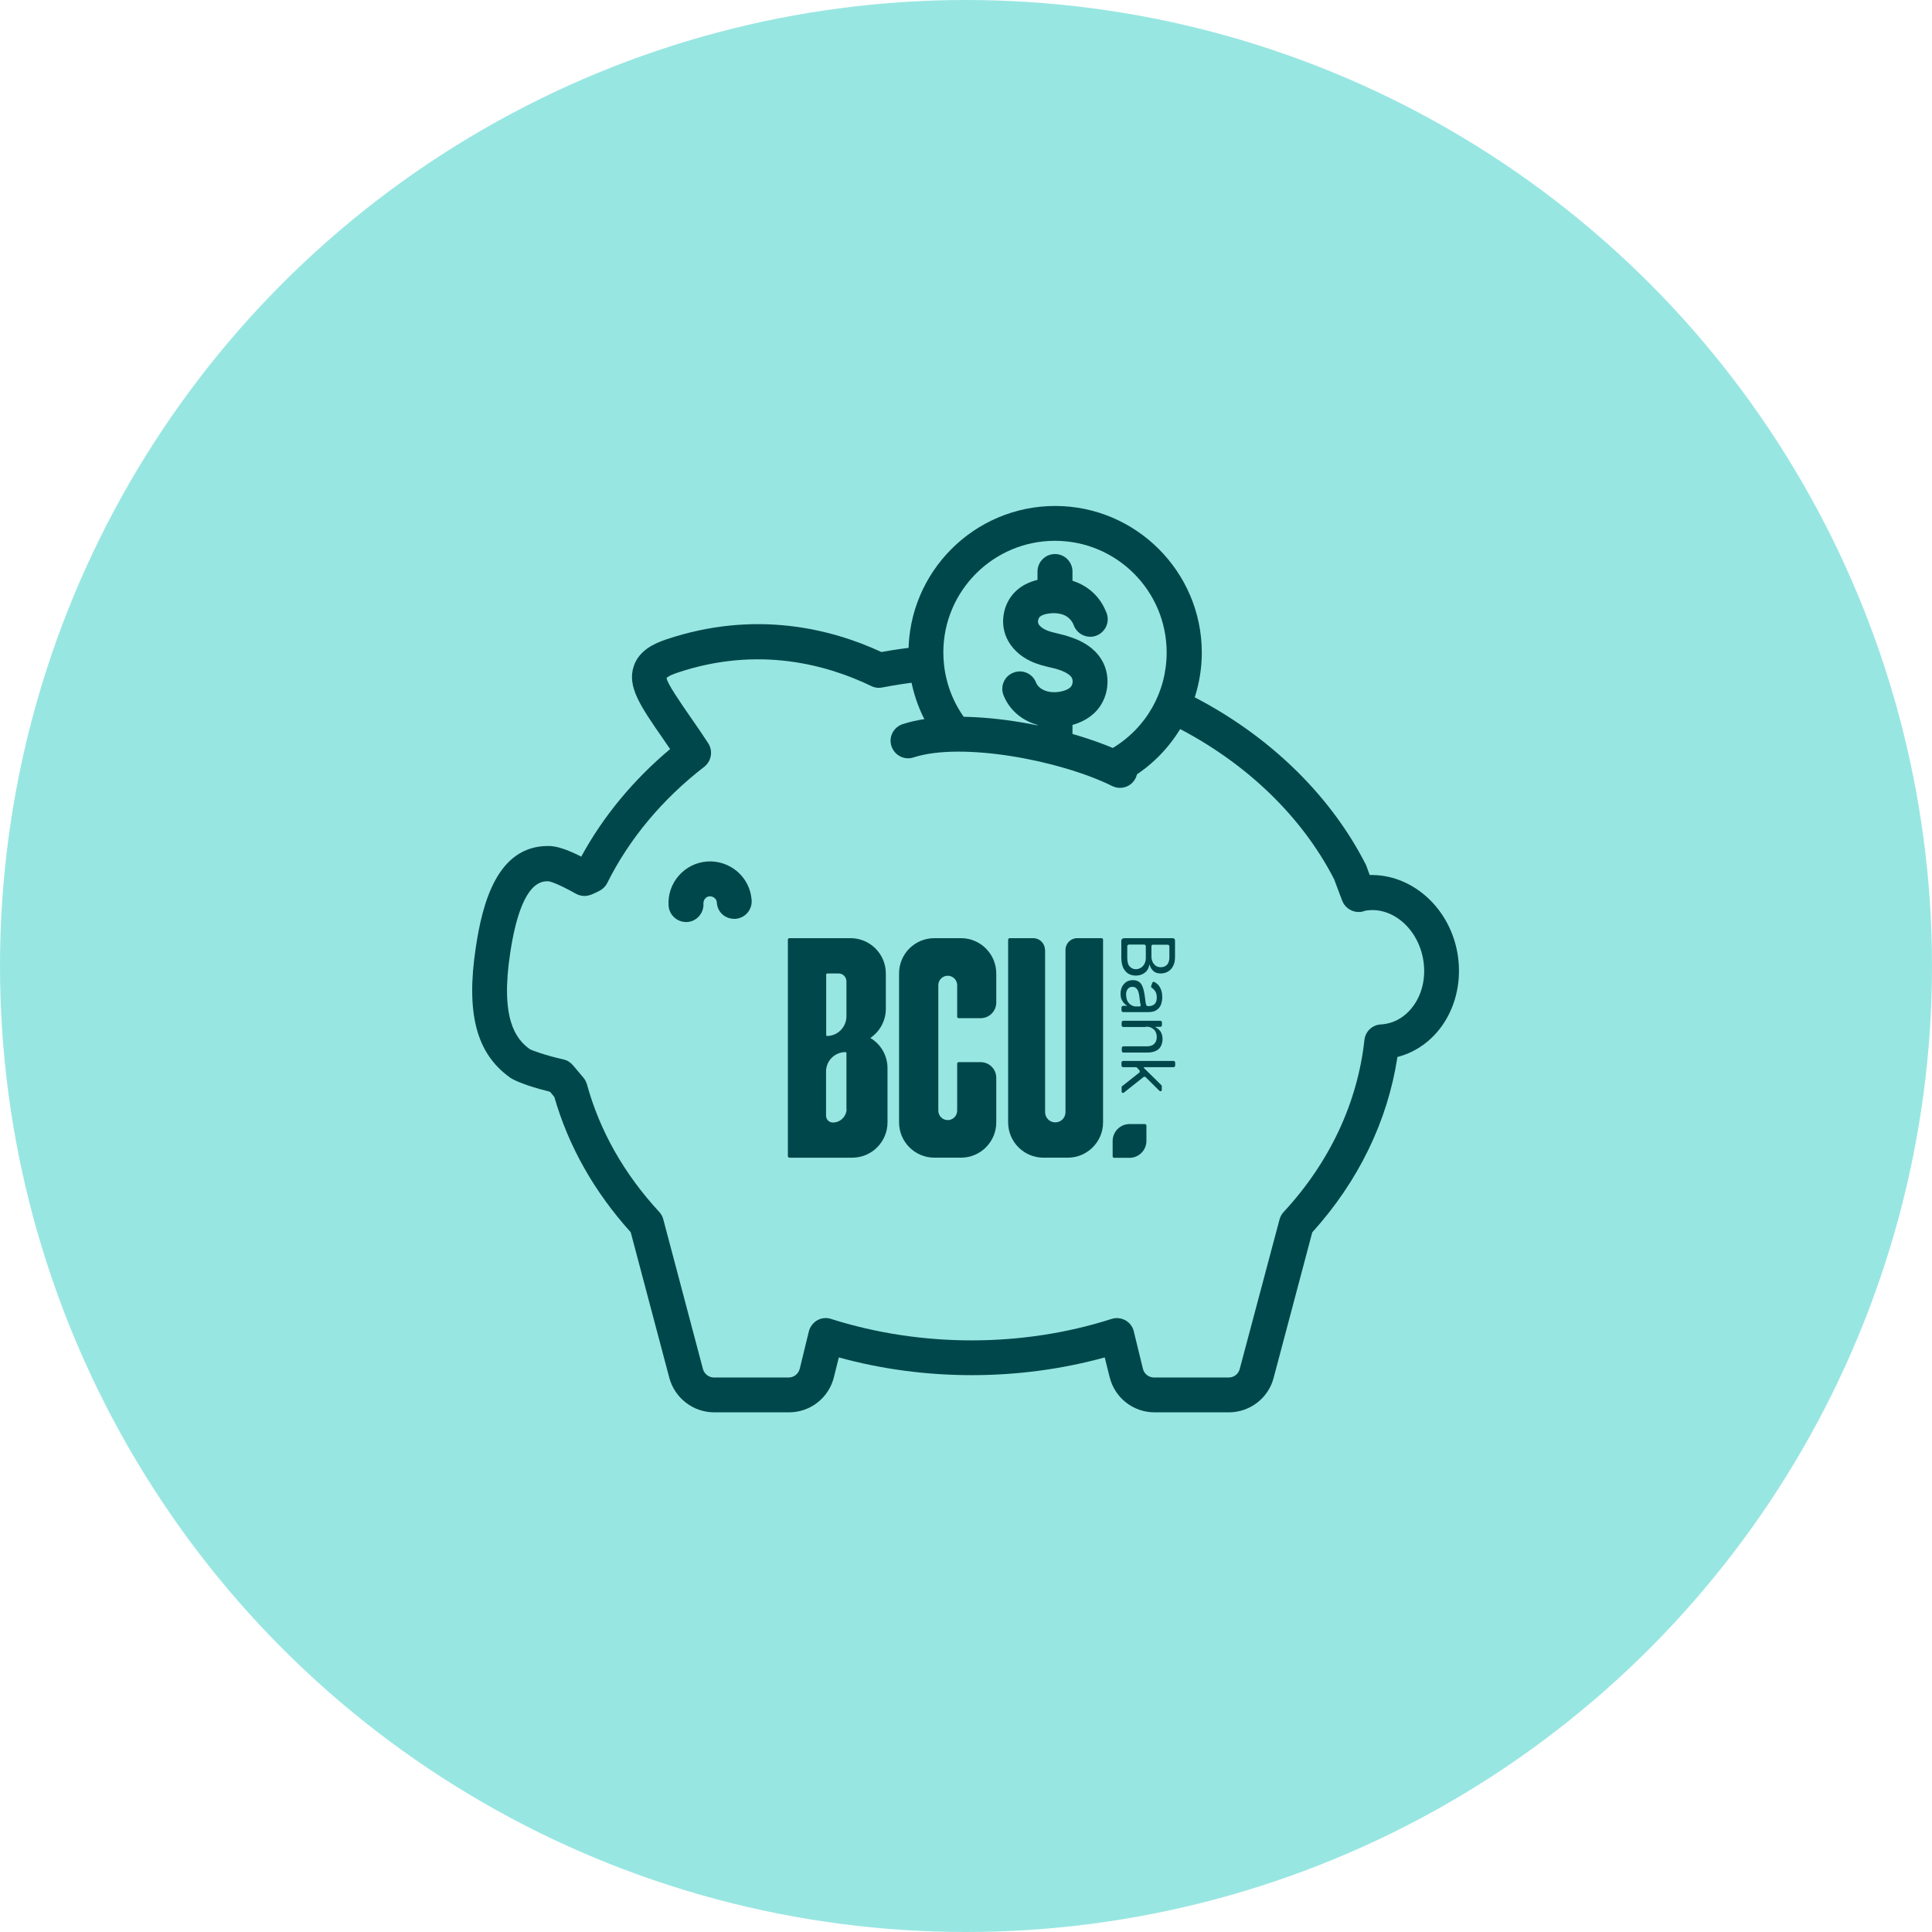 <?xml version="1.0" encoding="UTF-8"?><svg id="Layer_2" xmlns="http://www.w3.org/2000/svg" viewBox="0 0 127 127"><defs><style>.cls-1{fill:#98e6e2;}.cls-1,.cls-2{stroke-width:0px;}.cls-2{fill:#00474b;}</style></defs><g id="Layer_1-2"><circle class="cls-1" cx="63.5" cy="63.5" r="63.5"/><path class="cls-2" d="M73.62,51.79c-.17,0-.34-.04-.51-.12-3.46-1.71-9.92-2.91-13.06-1.88-.61.2-1.25-.14-1.45-.74-.2-.6.13-1.25.74-1.45,3.8-1.24,10.85.07,14.79,2.01.57.28.8.97.52,1.54-.2.41-.61.64-1.03.64Z"/><path class="cls-2" d="M45.1,60.61c-.6,0-1.11-.47-1.15-1.07-.05-.73.19-1.43.67-1.98.48-.55,1.15-.88,1.88-.93.71-.05,1.44.2,1.98.67.55.48.88,1.15.93,1.88.04.63-.44,1.18-1.07,1.22-.67.03-1.18-.44-1.22-1.07,0-.12-.06-.22-.15-.3-.09-.08-.21-.11-.32-.11-.12,0-.22.06-.3.15-.08.09-.11.2-.11.32.04.63-.44,1.18-1.07,1.22-.03,0-.05,0-.08,0Z"/><path class="cls-2" d="M80.81,92.84h-4.91c-1.41,0-2.62-.95-2.96-2.32l-.32-1.29c-5.62,1.55-11.82,1.56-17.48,0l-.32,1.29c-.34,1.37-1.55,2.32-2.96,2.32h-4.91c-1.38,0-2.59-.93-2.95-2.26l-2.54-9.58c-2.4-2.66-4.09-5.65-5.02-8.89l-.28-.34c-.88-.22-2.14-.59-2.65-.95-2.2-1.58-2.89-4.22-2.23-8.56.43-2.86,1.39-6.65,4.75-6.65.55,0,1.21.21,2.18.7,1.42-2.62,3.42-5.04,5.84-7.07-.17-.24-.33-.48-.48-.7-1.47-2.12-2.36-3.41-1.91-4.75.35-1.05,1.37-1.5,2.11-1.75,5.87-1.98,10.89-.7,14.17.82.83-.15,1.68-.27,2.52-.36.64-.06,1.2.39,1.26,1.03.07.63-.39,1.2-1.03,1.26-.9.09-1.8.23-2.69.4-.24.05-.5.02-.72-.09-2.88-1.39-7.43-2.68-12.78-.87-.56.19-.68.33-.68.34.01.31.91,1.62,1.64,2.67.34.49.71,1.02,1.09,1.61.33.5.22,1.18-.25,1.55-2.75,2.12-4.95,4.76-6.38,7.64-.11.22-.28.39-.5.51-.17.09-.36.18-.56.26-.33.13-.69.11-1-.06-1.38-.77-1.77-.82-1.84-.82-.43,0-1.77,0-2.48,4.7-.66,4.33.35,5.66,1.29,6.34.13.07,1,.4,2.2.67.25.05.46.19.63.38l.69.82c.11.13.18.27.23.43.84,3.06,2.44,5.89,4.75,8.39.13.14.22.3.27.49l2.61,9.85c.09.32.39.55.72.55h4.91c.34,0,.64-.23.73-.57l.6-2.46c.08-.31.28-.57.55-.73.28-.16.61-.19.91-.09,5.92,1.88,12.57,1.88,18.44,0,.31-.1.63-.06.91.09.28.16.48.42.55.73l.6,2.46c.08.33.38.57.73.57h4.91c.34,0,.64-.23.72-.55l2.62-9.84c.05-.18.14-.35.27-.49,3.03-3.27,4.86-7.19,5.31-11.31.06-.56.52-.99,1.08-1.02.11,0,.23-.02.34-.04.81-.15,1.5-.66,1.97-1.44.49-.82.65-1.84.46-2.86-.39-2.05-2.1-3.45-3.82-3.13-.04.01-.1.04-.14.05-.56.13-1.14-.17-1.35-.71l-.16-.42c-.15-.39-.27-.72-.37-.99-2.21-4.31-6.11-7.97-10.99-10.31-.57-.27-.81-.96-.54-1.53.27-.57.96-.81,1.53-.54,5.35,2.57,9.64,6.62,12.08,11.41.02.05.05.1.06.15.05.15.12.33.2.54,2.68-.07,5.18,2.03,5.75,5.05.29,1.57.03,3.15-.74,4.46-.74,1.25-1.87,2.11-3.19,2.45-.64,4.2-2.56,8.17-5.6,11.53l-2.54,9.57c-.35,1.33-1.56,2.26-2.95,2.26Z"/><path class="cls-2" d="M65.49,73.78c0,1.28-1.04,2.32-2.32,2.32h-1.75c-1.28,0-2.32-1.04-2.32-2.32v-9.79c0-1.29,1.04-2.32,2.32-2.32h1.75c1.28,0,2.32,1.04,2.32,2.32v1.91c0,.57-.46,1.03-1.03,1.03h-1.44c-.06,0-.1-.04-.1-.1v-2.07c0-.34-.28-.62-.62-.62s-.62.28-.62.62v8.25c0,.34.28.62.62.62s.62-.28.62-.62v-3.09c0-.06.05-.1.1-.1h1.44c.57,0,1.03.46,1.03,1.03v2.94h0Z"/><path class="cls-2" d="M68.69,62.44c0-.43-.35-.77-.77-.77h-1.55c-.05,0-.1.05-.1.1v12.01c0,1.28,1.04,2.32,2.32,2.32h1.6c1.28,0,2.32-1.04,2.32-2.32v-12.01c0-.05-.04-.1-.1-.1h-1.6c-.43,0-.77.35-.77.77v10.67c0,.37-.3.67-.67.67s-.67-.3-.67-.67v-10.67s0,0,0,0Z"/><path class="cls-2" d="M73.14,75c0-.61.5-1.11,1.11-1.11h1.03s.08.04.08.08v1.03c0,.61-.5,1.11-1.11,1.11h-1.03s-.08-.04-.08-.08v-1.03Z"/><path class="cls-2" d="M75.78,62.09s-.09.04-.09.09v.71c0,.13.03.24.08.35.05.1.12.18.21.25.09.06.2.09.33.09.16,0,.29-.05.4-.16.11-.11.16-.28.16-.51v-.72s-.04-.09-.09-.09h-1ZM74.19,62.09s-.09.04-.09.09v.76c0,.28.05.48.16.59.11.12.24.18.4.18.12,0,.23-.03.33-.09.1-.06.18-.15.24-.26.06-.11.09-.24.09-.4v-.78s-.04-.09-.09-.09h-1.05ZM73.88,61.67h3.21c.09,0,.15.07.15.15v1.08c0,.24-.04.45-.13.61-.08.16-.2.28-.34.36-.14.08-.3.12-.47.12-.15,0-.28-.03-.37-.08-.1-.05-.17-.13-.23-.21-.06-.09-.1-.18-.13-.28h-.03c0,.11-.04.22-.11.33-.07.11-.17.2-.3.27-.13.07-.29.11-.47.11s-.34-.04-.48-.12c-.14-.08-.25-.21-.34-.38-.08-.17-.13-.4-.13-.68v-1.12c0-.08.07-.15.15-.15Z"/><path class="cls-2" d="M74.03,65.41c0,.16.03.29.09.41.07.11.15.2.24.25.1.06.21.09.31.09h.23c.06,0,.1-.05.08-.11-.02-.06-.03-.13-.04-.2-.01-.08-.02-.15-.03-.22,0-.07-.02-.13-.02-.17-.01-.1-.04-.21-.07-.29-.03-.09-.08-.16-.14-.22-.06-.05-.14-.08-.24-.08-.14,0-.25.05-.32.16-.07.09-.1.23-.1.39M73.66,65.34c0-.17.03-.32.09-.46.07-.14.16-.24.28-.33.12-.08.27-.12.44-.12.15,0,.27.03.37.09.1.06.17.14.22.24.05.1.09.21.12.33.03.12.05.24.07.37.02.16.04.29.05.39.01.1.03.17.05.22.03.05.07.07.14.07h.01c.17,0,.3-.05.4-.14.09-.09.14-.23.14-.42s-.04-.35-.13-.46c-.07-.09-.14-.15-.21-.2-.03-.02-.05-.07-.03-.1l.08-.23s.08-.07.12-.05c.12.07.21.14.29.23.09.11.15.24.19.38.04.14.05.27.05.41,0,.09-.01.18-.03.29-.02.11-.06.22-.12.32-.06.1-.16.19-.28.26-.13.07-.29.1-.5.1h-1.66s-.09-.04-.09-.09v-.23s.04-.09.09-.09h.27v-.02c-.06-.03-.12-.07-.18-.14-.07-.07-.12-.15-.17-.25-.05-.1-.07-.24-.07-.4"/><path class="cls-2" d="M75.32,67.51h-1.5s-.09-.04-.09-.09v-.23s.04-.09.09-.09h2.47s.09.04.09.09v.22s-.04.09-.09.09h-.33v.03c.14.06.24.16.33.28.08.13.13.29.13.49,0,.18-.04.34-.11.47-.07.14-.18.24-.33.31s-.33.11-.56.11h-1.59s-.09-.04-.09-.09v-.23s.04-.09.09-.09h1.56c.21,0,.37-.05.48-.16.11-.11.17-.25.17-.45,0-.13-.03-.24-.08-.35-.05-.1-.14-.18-.24-.24-.11-.07-.24-.09-.4-.09"/><path class="cls-2" d="M73.73,71.46v.3c0,.07.08.11.14.07l1.31-1.04s.08-.02.11,0l.93.92c.05.05.15.02.15-.06v-.26s-.01-.04-.03-.06l-1.15-1.13v-.05h1.97s.09-.04.09-.09v-.23s-.04-.09-.09-.09h-3.35s-.09.04-.09.09v.23s.04.09.09.09h.86s.05.01.07.03l.17.19s.03.09-.01.13l-1.15.91s-.03.04-.03.07Z"/><path class="cls-2" d="M55.65,72.89c0,.49-.4.9-.9.9-.25,0-.45-.2-.45-.45v-2.9c0-.71.57-1.28,1.28-1.28.03,0,.06.03.06.06v3.67h0ZM54.3,64.09c0-.05.04-.1.1-.1h.72c.29,0,.52.23.52.52v2.3c0,.71-.58,1.29-1.28,1.29-.03,0-.05-.03-.05-.06v-3.94ZM57.2,68.24c.62-.42,1.03-1.12,1.03-1.93v-2.32c0-1.28-1.04-2.32-2.32-2.32h-4.02c-.05,0-.1.05-.1.1v14.23c0,.05.05.1.1.1h4.13c1.28,0,2.32-1.04,2.32-2.32v-3.56c0-.85-.45-1.59-1.13-1.99"/><path class="cls-2" d="M73.73,51.32c-.39,0-.77-.2-.99-.56-.33-.54-.15-1.25.39-1.58,2.23-1.34,3.56-3.7,3.56-6.29,0-4.05-3.29-7.34-7.34-7.34s-7.34,3.29-7.34,7.34c0,.29.02.57.05.85.16,1.38.7,2.68,1.58,3.76.4.49.32,1.22-.17,1.62-.5.4-1.22.32-1.62-.17-1.15-1.42-1.86-3.13-2.07-4.94-.04-.36-.06-.73-.06-1.11,0-5.32,4.33-9.64,9.64-9.64s9.64,4.33,9.64,9.64c0,3.36-1.79,6.53-4.67,8.26-.19.11-.39.17-.59.17Z"/><path class="cls-2" d="M69.3,47.8c-.06,0-.12,0-.17,0-1.46-.06-2.67-.86-3.16-2.09-.24-.59.05-1.26.64-1.49.59-.24,1.26.05,1.49.64.18.45.71.63,1.12.64.49.02.99-.14,1.17-.35.14-.16.16-.45.05-.62-.09-.14-.32-.34-.88-.52-.18-.06-.36-.1-.54-.14-.38-.09-.8-.19-1.23-.39-.75-.34-1.32-.89-1.62-1.55-.48-1.06-.19-2.38.68-3.14.42-.37.98-.62,1.64-.73.72-.12,1.44-.07,2.08.14.93.31,1.67.97,2.07,1.86.03.07.07.15.1.23.23.59-.07,1.26-.66,1.49-.59.23-1.26-.07-1.49-.66l-.04-.1c-.14-.3-.39-.52-.71-.63-.28-.09-.61-.11-.96-.05-.24.04-.42.11-.52.2-.11.1-.16.32-.1.46.07.15.25.3.49.41.22.1.5.17.8.24.24.06.47.11.7.19.99.31,1.69.79,2.12,1.46.65,1,.56,2.4-.21,3.33-.73.88-1.93,1.19-2.87,1.19Z"/><path class="cls-2" d="M69.35,40.2c-.63,0-1.15-.51-1.15-1.15v-1.48c0-.64.52-1.15,1.15-1.15s1.15.51,1.15,1.15v1.48c0,.64-.52,1.15-1.15,1.15Z"/><path class="cls-2" d="M69.35,49.37c-.63,0-1.15-.51-1.15-1.15v-1.48c0-.64.52-1.15,1.15-1.15s1.15.51,1.15,1.15v1.48c0,.64-.52,1.15-1.15,1.15Z"/></g></svg>